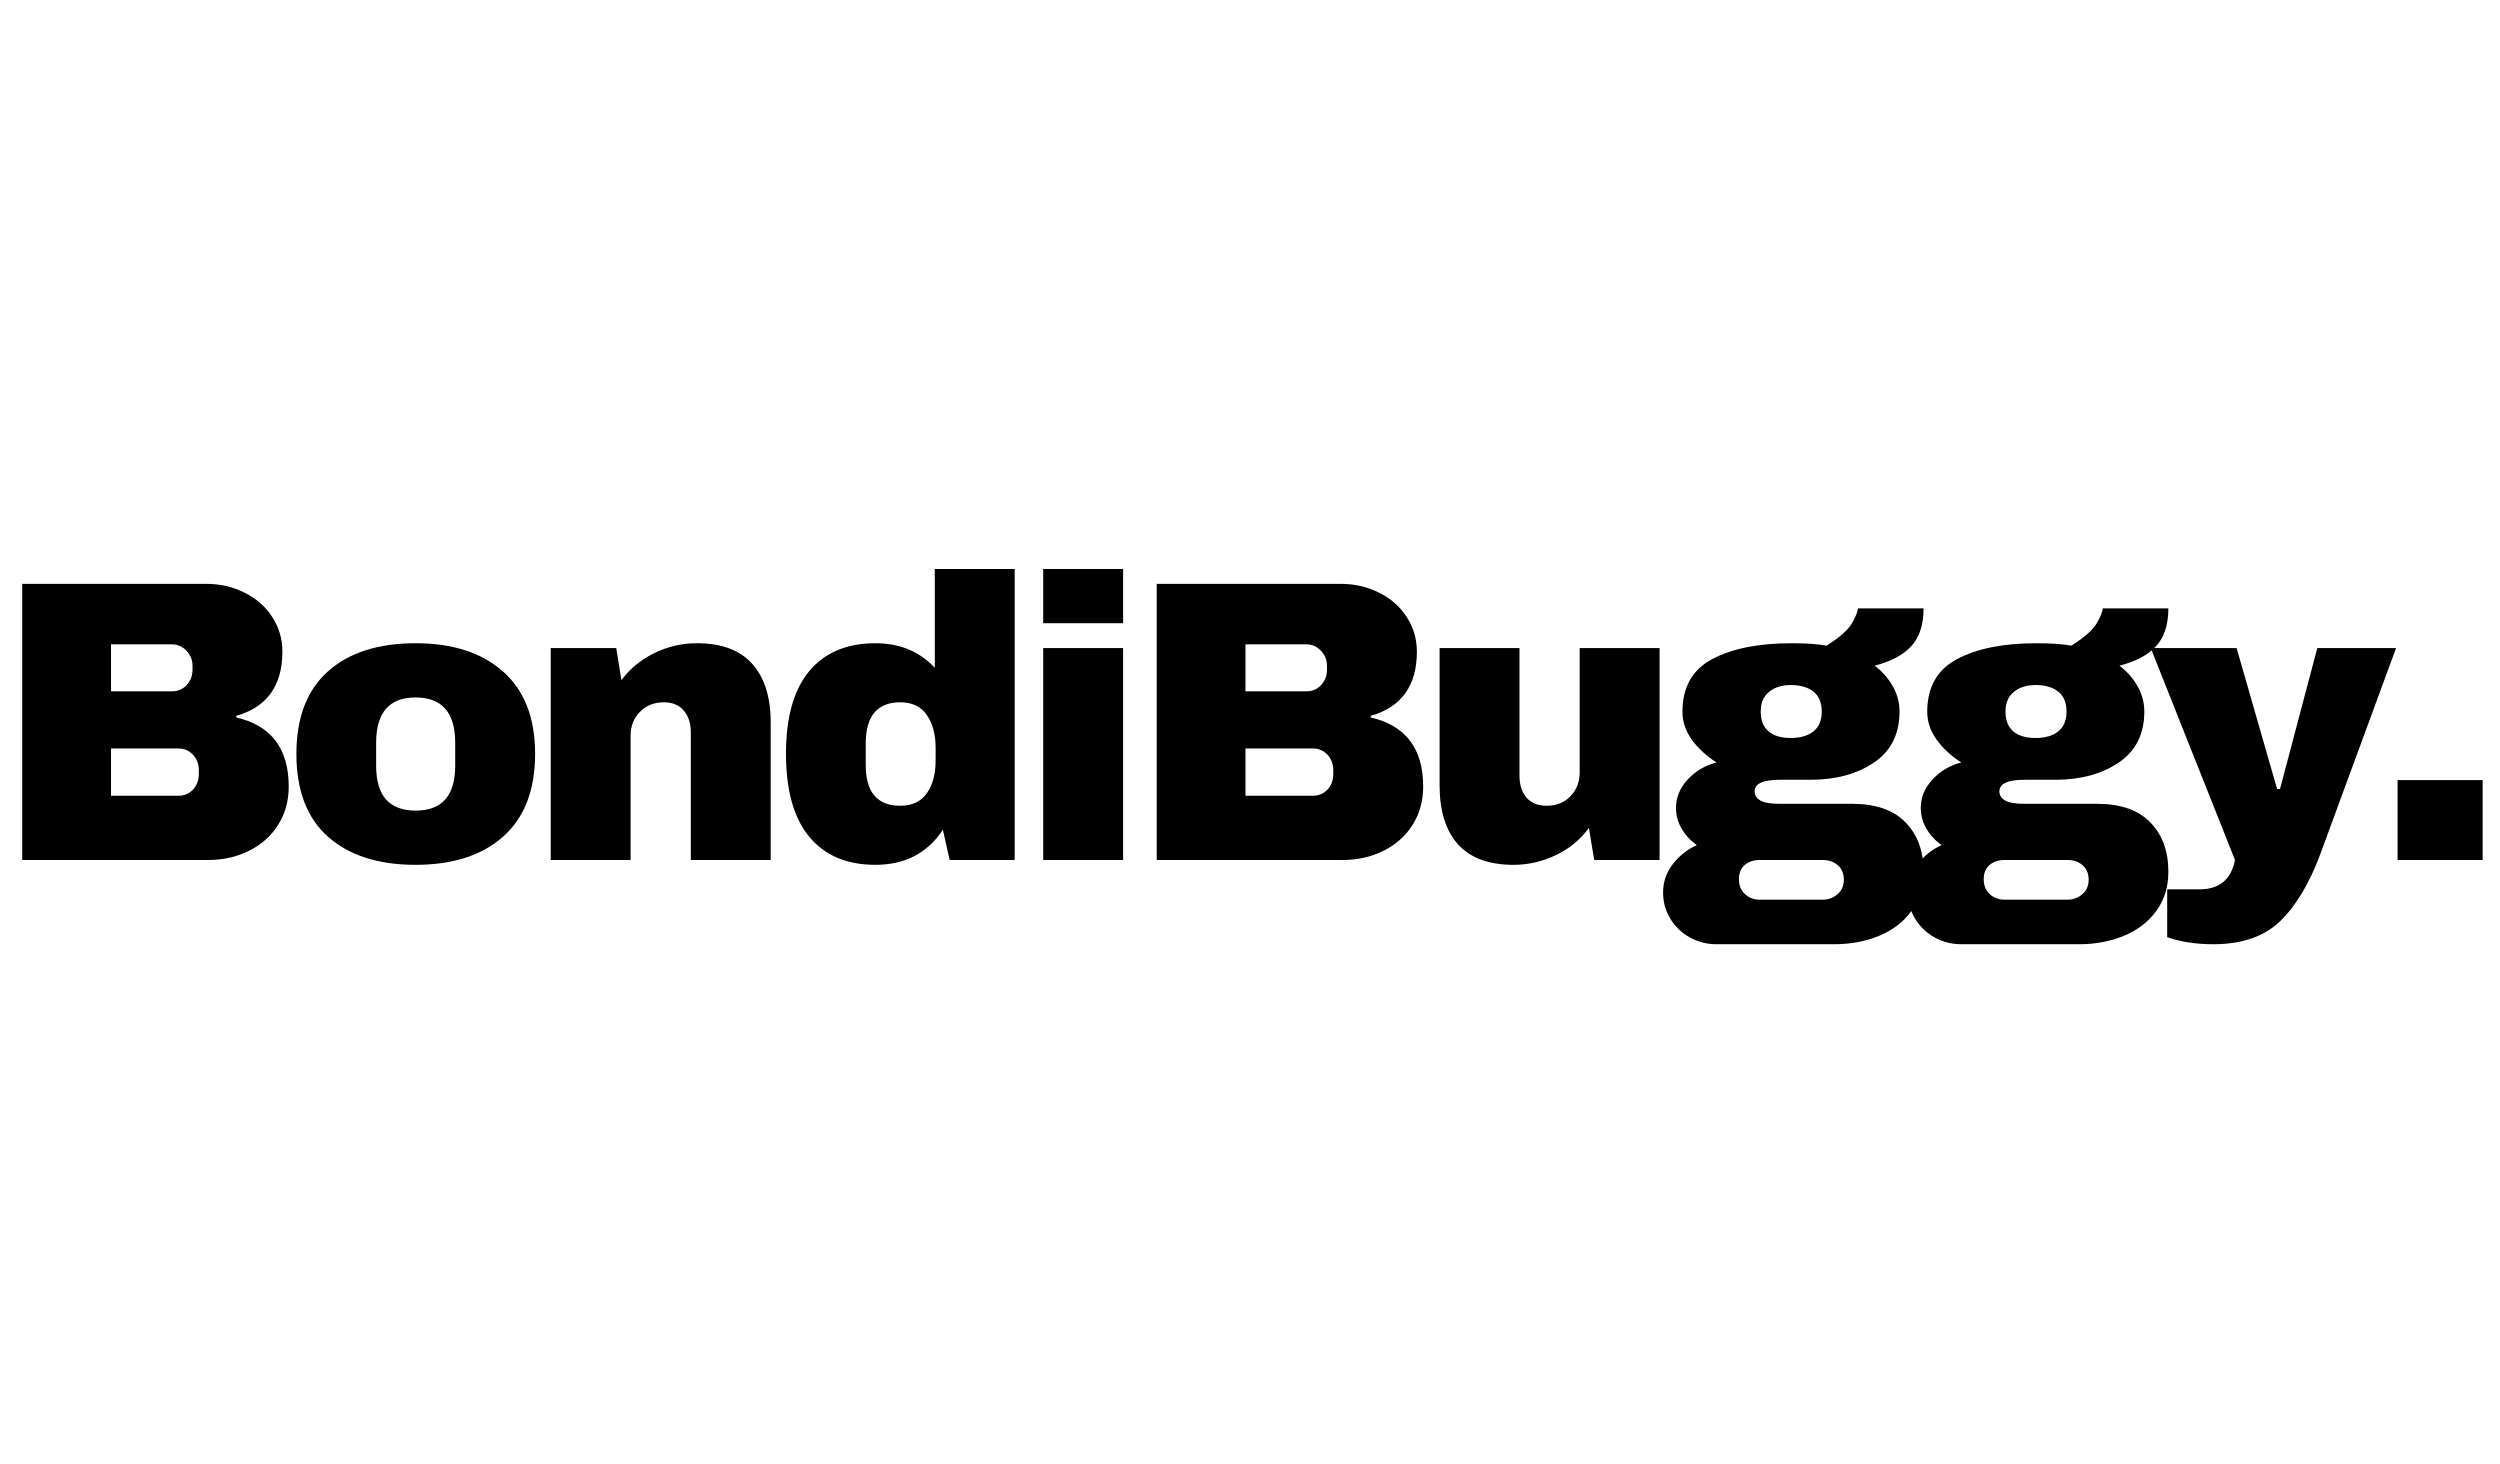 <svg version="1.0" preserveAspectRatio="xMidYMid meet" height="188" viewBox="0 0 240.75 141.75" zoomAndPan="magnify" width="321" xmlns:xlink="http://www.w3.org/1999/xlink" xmlns="http://www.w3.org/2000/svg"><defs><g></g></defs><g fill-opacity="1" fill="#000000"><g transform="translate(-1.362, 83.257)"><g><path d="M 20.672 -26.734 C 22.016 -26.734 23.25 -26.453 24.375 -25.891 C 25.508 -25.336 26.406 -24.555 27.062 -23.547 C 27.727 -22.535 28.062 -21.41 28.062 -20.172 C 28.062 -16.879 26.57 -14.805 23.594 -13.953 L 23.594 -13.797 C 26.977 -13.016 28.672 -10.785 28.672 -7.109 C 28.672 -5.711 28.328 -4.473 27.641 -3.391 C 26.961 -2.316 26.023 -1.484 24.828 -0.891 C 23.641 -0.297 22.332 0 20.906 0 L 2.875 0 L 2.875 -26.734 Z M 11.469 -16.328 L 17.375 -16.328 C 17.938 -16.328 18.406 -16.523 18.781 -16.922 C 19.164 -17.328 19.359 -17.828 19.359 -18.422 L 19.359 -18.812 C 19.359 -19.375 19.16 -19.859 18.766 -20.266 C 18.379 -20.672 17.914 -20.875 17.375 -20.875 L 11.469 -20.875 Z M 11.469 -6.219 L 17.984 -6.219 C 18.555 -6.219 19.031 -6.414 19.406 -6.812 C 19.781 -7.219 19.969 -7.719 19.969 -8.312 L 19.969 -8.703 C 19.969 -9.297 19.781 -9.789 19.406 -10.188 C 19.031 -10.594 18.555 -10.797 17.984 -10.797 L 11.469 -10.797 Z M 11.469 -6.219"></path></g></g></g><g fill-opacity="1" fill="#000000"><g transform="translate(26.649, 83.257)"><g><path d="M 12.938 -20.984 C 16.539 -20.984 19.367 -20.066 21.422 -18.234 C 23.484 -16.41 24.516 -13.754 24.516 -10.266 C 24.516 -6.766 23.484 -4.098 21.422 -2.266 C 19.367 -0.441 16.539 0.469 12.938 0.469 C 9.332 0.469 6.508 -0.438 4.469 -2.25 C 2.426 -4.062 1.406 -6.734 1.406 -10.266 C 1.406 -13.785 2.426 -16.453 4.469 -18.266 C 6.508 -20.078 9.332 -20.984 12.938 -20.984 Z M 12.938 -15.734 C 10.395 -15.734 9.125 -14.27 9.125 -11.344 L 9.125 -9.125 C 9.125 -6.227 10.395 -4.781 12.938 -4.781 C 15.5 -4.781 16.781 -6.227 16.781 -9.125 L 16.781 -11.344 C 16.781 -14.27 15.5 -15.734 12.938 -15.734 Z M 12.938 -15.734"></path></g></g></g><g fill-opacity="1" fill="#000000"><g transform="translate(50.348, 83.257)"><g><path d="M 16.469 -20.984 C 18.852 -20.984 20.641 -20.32 21.828 -19 C 23.023 -17.676 23.625 -15.773 23.625 -13.297 L 23.625 0 L 15.891 0 L 15.891 -12.359 C 15.891 -13.234 15.66 -13.938 15.203 -14.469 C 14.754 -15 14.117 -15.266 13.297 -15.266 C 12.336 -15.266 11.555 -14.953 10.953 -14.328 C 10.359 -13.711 10.062 -12.953 10.062 -12.047 L 10.062 0 L 2.328 0 L 2.328 -20.516 L 8.672 -20.516 L 9.172 -17.406 C 9.973 -18.5 11.023 -19.367 12.328 -20.016 C 13.641 -20.66 15.02 -20.984 16.469 -20.984 Z M 16.469 -20.984"></path></g></g></g><g fill-opacity="1" fill="#000000"><g transform="translate(74.047, 83.257)"><g><path d="M 17.25 0 L 16.594 -2.922 C 15.094 -0.66 12.914 0.469 10.062 0.469 C 7.289 0.469 5.156 -0.438 3.656 -2.25 C 2.156 -4.062 1.406 -6.742 1.406 -10.297 C 1.406 -13.816 2.156 -16.477 3.656 -18.281 C 5.156 -20.082 7.289 -20.984 10.062 -20.984 C 12.414 -20.984 14.332 -20.191 15.812 -18.609 L 15.812 -28.172 L 23.547 -28.172 L 23.547 0 Z M 12.469 -15.266 C 10.238 -15.266 9.125 -13.93 9.125 -11.266 L 9.125 -9.203 C 9.125 -6.566 10.238 -5.25 12.469 -5.25 C 13.613 -5.25 14.469 -5.648 15.031 -6.453 C 15.602 -7.254 15.891 -8.301 15.891 -9.594 L 15.891 -10.875 C 15.891 -12.176 15.602 -13.234 15.031 -14.047 C 14.469 -14.859 13.613 -15.266 12.469 -15.266 Z M 12.469 -15.266"></path></g></g></g><g fill-opacity="1" fill="#000000"><g transform="translate(97.746, 83.257)"><g><path d="M 2.609 -22.922 L 2.609 -28.172 L 10.344 -28.172 L 10.344 -22.922 Z M 2.609 0 L 2.609 -20.516 L 10.344 -20.516 L 10.344 0 Z M 2.609 0"></path></g></g></g><g fill-opacity="1" fill="#000000"><g transform="translate(108.468, 83.257)"><g><path d="M 20.672 -26.734 C 22.016 -26.734 23.25 -26.453 24.375 -25.891 C 25.508 -25.336 26.406 -24.555 27.062 -23.547 C 27.727 -22.535 28.062 -21.41 28.062 -20.172 C 28.062 -16.879 26.57 -14.805 23.594 -13.953 L 23.594 -13.797 C 26.977 -13.016 28.672 -10.785 28.672 -7.109 C 28.672 -5.711 28.328 -4.473 27.641 -3.391 C 26.961 -2.316 26.023 -1.484 24.828 -0.891 C 23.641 -0.297 22.332 0 20.906 0 L 2.875 0 L 2.875 -26.734 Z M 11.469 -16.328 L 17.375 -16.328 C 17.938 -16.328 18.406 -16.523 18.781 -16.922 C 19.164 -17.328 19.359 -17.828 19.359 -18.422 L 19.359 -18.812 C 19.359 -19.375 19.16 -19.859 18.766 -20.266 C 18.379 -20.672 17.914 -20.875 17.375 -20.875 L 11.469 -20.875 Z M 11.469 -6.219 L 17.984 -6.219 C 18.555 -6.219 19.031 -6.414 19.406 -6.812 C 19.781 -7.219 19.969 -7.719 19.969 -8.312 L 19.969 -8.703 C 19.969 -9.297 19.781 -9.789 19.406 -10.188 C 19.031 -10.594 18.555 -10.797 17.984 -10.797 L 11.469 -10.797 Z M 11.469 -6.219"></path></g></g></g><g fill-opacity="1" fill="#000000"><g transform="translate(136.48, 83.257)"><g><path d="M 17.219 0 L 16.703 -3.109 C 15.898 -1.992 14.844 -1.117 13.531 -0.484 C 12.227 0.148 10.852 0.469 9.406 0.469 C 7.02 0.469 5.227 -0.191 4.031 -1.516 C 2.844 -2.836 2.25 -4.742 2.25 -7.234 L 2.25 -20.516 L 9.984 -20.516 L 9.984 -8.156 C 9.984 -7.281 10.207 -6.578 10.656 -6.047 C 11.113 -5.516 11.758 -5.25 12.594 -5.25 C 13.551 -5.25 14.328 -5.555 14.922 -6.172 C 15.516 -6.797 15.812 -7.562 15.812 -8.469 L 15.812 -20.516 L 23.547 -20.516 L 23.547 0 Z M 17.219 0"></path></g></g></g><g fill-opacity="1" fill="#000000"><g transform="translate(160.179, 83.257)"><g><path d="M 25.406 -24.359 C 25.406 -22.785 25.008 -21.566 24.219 -20.703 C 23.438 -19.848 22.254 -19.219 20.672 -18.812 C 21.422 -18.238 22.008 -17.566 22.438 -16.797 C 22.863 -16.035 23.078 -15.227 23.078 -14.375 C 23.078 -12.195 22.254 -10.551 20.609 -9.438 C 18.961 -8.32 16.91 -7.766 14.453 -7.766 L 11.5 -7.766 C 9.863 -7.766 9.047 -7.391 9.047 -6.641 C 9.047 -6.273 9.227 -5.984 9.594 -5.766 C 9.957 -5.547 10.594 -5.438 11.5 -5.438 L 18.5 -5.438 C 20.781 -5.438 22.5 -4.836 23.656 -3.641 C 24.82 -2.453 25.406 -0.863 25.406 1.125 C 25.406 2.602 25.016 3.875 24.234 4.938 C 23.461 6 22.414 6.801 21.094 7.344 C 19.781 7.883 18.344 8.156 16.781 8.156 L 5.359 8.156 C 4.43 8.156 3.57 7.938 2.781 7.5 C 1.988 7.062 1.359 6.457 0.891 5.688 C 0.422 4.926 0.188 4.078 0.188 3.141 C 0.188 2.129 0.5 1.219 1.125 0.406 C 1.75 -0.406 2.523 -1.02 3.453 -1.438 C 2.836 -1.875 2.348 -2.406 1.984 -3.031 C 1.617 -3.656 1.438 -4.328 1.438 -5.047 C 1.438 -6.055 1.812 -6.969 2.562 -7.781 C 3.312 -8.602 4.242 -9.156 5.359 -9.438 C 4.348 -10.094 3.547 -10.836 2.953 -11.672 C 2.359 -12.516 2.062 -13.406 2.062 -14.344 C 2.062 -16.727 3.023 -18.43 4.953 -19.453 C 6.879 -20.473 9.438 -20.984 12.625 -20.984 C 14.031 -20.984 15.16 -20.906 16.016 -20.75 C 17.285 -21.551 18.109 -22.281 18.484 -22.938 C 18.859 -23.602 19.047 -24.078 19.047 -24.359 Z M 12.547 -16.938 C 11.691 -16.938 10.992 -16.719 10.453 -16.281 C 9.91 -15.844 9.641 -15.207 9.641 -14.375 C 9.641 -13.52 9.891 -12.879 10.391 -12.453 C 10.898 -12.023 11.617 -11.812 12.547 -11.812 C 13.484 -11.812 14.219 -12.023 14.75 -12.453 C 15.281 -12.879 15.547 -13.52 15.547 -14.375 C 15.547 -15.227 15.281 -15.867 14.75 -16.297 C 14.219 -16.723 13.484 -16.938 12.547 -16.938 Z M 9.562 0 C 8.969 0 8.477 0.16 8.094 0.484 C 7.719 0.805 7.531 1.266 7.531 1.859 C 7.531 2.461 7.723 2.941 8.109 3.297 C 8.504 3.66 8.988 3.844 9.562 3.844 L 15.625 3.844 C 16.188 3.844 16.672 3.664 17.078 3.312 C 17.484 2.969 17.688 2.5 17.688 1.906 C 17.688 1.312 17.488 0.844 17.094 0.5 C 16.707 0.164 16.219 0 15.625 0 Z M 9.562 0"></path></g></g></g><g fill-opacity="1" fill="#000000"><g transform="translate(183.878, 83.257)"><g><path d="M 25.406 -24.359 C 25.406 -22.785 25.008 -21.566 24.219 -20.703 C 23.438 -19.848 22.254 -19.219 20.672 -18.812 C 21.422 -18.238 22.008 -17.566 22.438 -16.797 C 22.863 -16.035 23.078 -15.227 23.078 -14.375 C 23.078 -12.195 22.254 -10.551 20.609 -9.438 C 18.961 -8.32 16.91 -7.766 14.453 -7.766 L 11.5 -7.766 C 9.863 -7.766 9.047 -7.391 9.047 -6.641 C 9.047 -6.273 9.227 -5.984 9.594 -5.766 C 9.957 -5.547 10.594 -5.438 11.5 -5.438 L 18.5 -5.438 C 20.781 -5.438 22.5 -4.836 23.656 -3.641 C 24.82 -2.453 25.406 -0.863 25.406 1.125 C 25.406 2.602 25.016 3.875 24.234 4.938 C 23.461 6 22.414 6.801 21.094 7.344 C 19.781 7.883 18.344 8.156 16.781 8.156 L 5.359 8.156 C 4.43 8.156 3.57 7.938 2.781 7.5 C 1.988 7.062 1.359 6.457 0.891 5.688 C 0.422 4.926 0.188 4.078 0.188 3.141 C 0.188 2.129 0.5 1.219 1.125 0.406 C 1.75 -0.406 2.523 -1.02 3.453 -1.438 C 2.836 -1.875 2.348 -2.406 1.984 -3.031 C 1.617 -3.656 1.438 -4.328 1.438 -5.047 C 1.438 -6.055 1.812 -6.969 2.562 -7.781 C 3.312 -8.602 4.242 -9.156 5.359 -9.438 C 4.348 -10.094 3.547 -10.836 2.953 -11.672 C 2.359 -12.516 2.062 -13.406 2.062 -14.344 C 2.062 -16.727 3.023 -18.43 4.953 -19.453 C 6.879 -20.473 9.438 -20.984 12.625 -20.984 C 14.031 -20.984 15.16 -20.906 16.016 -20.75 C 17.285 -21.551 18.109 -22.281 18.484 -22.938 C 18.859 -23.602 19.047 -24.078 19.047 -24.359 Z M 12.547 -16.938 C 11.691 -16.938 10.992 -16.719 10.453 -16.281 C 9.91 -15.844 9.641 -15.207 9.641 -14.375 C 9.641 -13.52 9.891 -12.879 10.391 -12.453 C 10.898 -12.023 11.617 -11.812 12.547 -11.812 C 13.484 -11.812 14.219 -12.023 14.75 -12.453 C 15.281 -12.879 15.547 -13.52 15.547 -14.375 C 15.547 -15.227 15.281 -15.867 14.75 -16.297 C 14.219 -16.723 13.484 -16.938 12.547 -16.938 Z M 9.562 0 C 8.969 0 8.477 0.16 8.094 0.484 C 7.719 0.805 7.531 1.266 7.531 1.859 C 7.531 2.461 7.723 2.941 8.109 3.297 C 8.504 3.66 8.988 3.844 9.562 3.844 L 15.625 3.844 C 16.188 3.844 16.672 3.664 17.078 3.312 C 17.484 2.969 17.688 2.5 17.688 1.906 C 17.688 1.312 17.488 0.844 17.094 0.5 C 16.707 0.164 16.219 0 15.625 0 Z M 9.562 0"></path></g></g></g><g fill-opacity="1" fill="#000000"><g transform="translate(207.577, 83.257)"><g><path d="M 16.438 -0.625 C 15.375 2.25 14.07 4.43 12.531 5.922 C 10.988 7.41 8.832 8.156 6.062 8.156 C 4.375 8.156 2.883 7.926 1.594 7.469 L 1.594 2.844 L 4.703 2.844 C 6.641 2.844 7.789 1.895 8.156 0 L 0 -20.516 L 8.312 -20.516 L 12.234 -6.875 L 12.516 -6.875 L 16.125 -20.516 L 23.75 -20.516 Z M 16.438 -0.625"></path></g></g></g><g fill-opacity="1" fill="#000000"><g transform="translate(229.1, 83.257)"><g><path d="M 2.375 0 L 2.375 -7.734 L 10.609 -7.734 L 10.609 0 Z M 2.375 0"></path></g></g></g></svg>